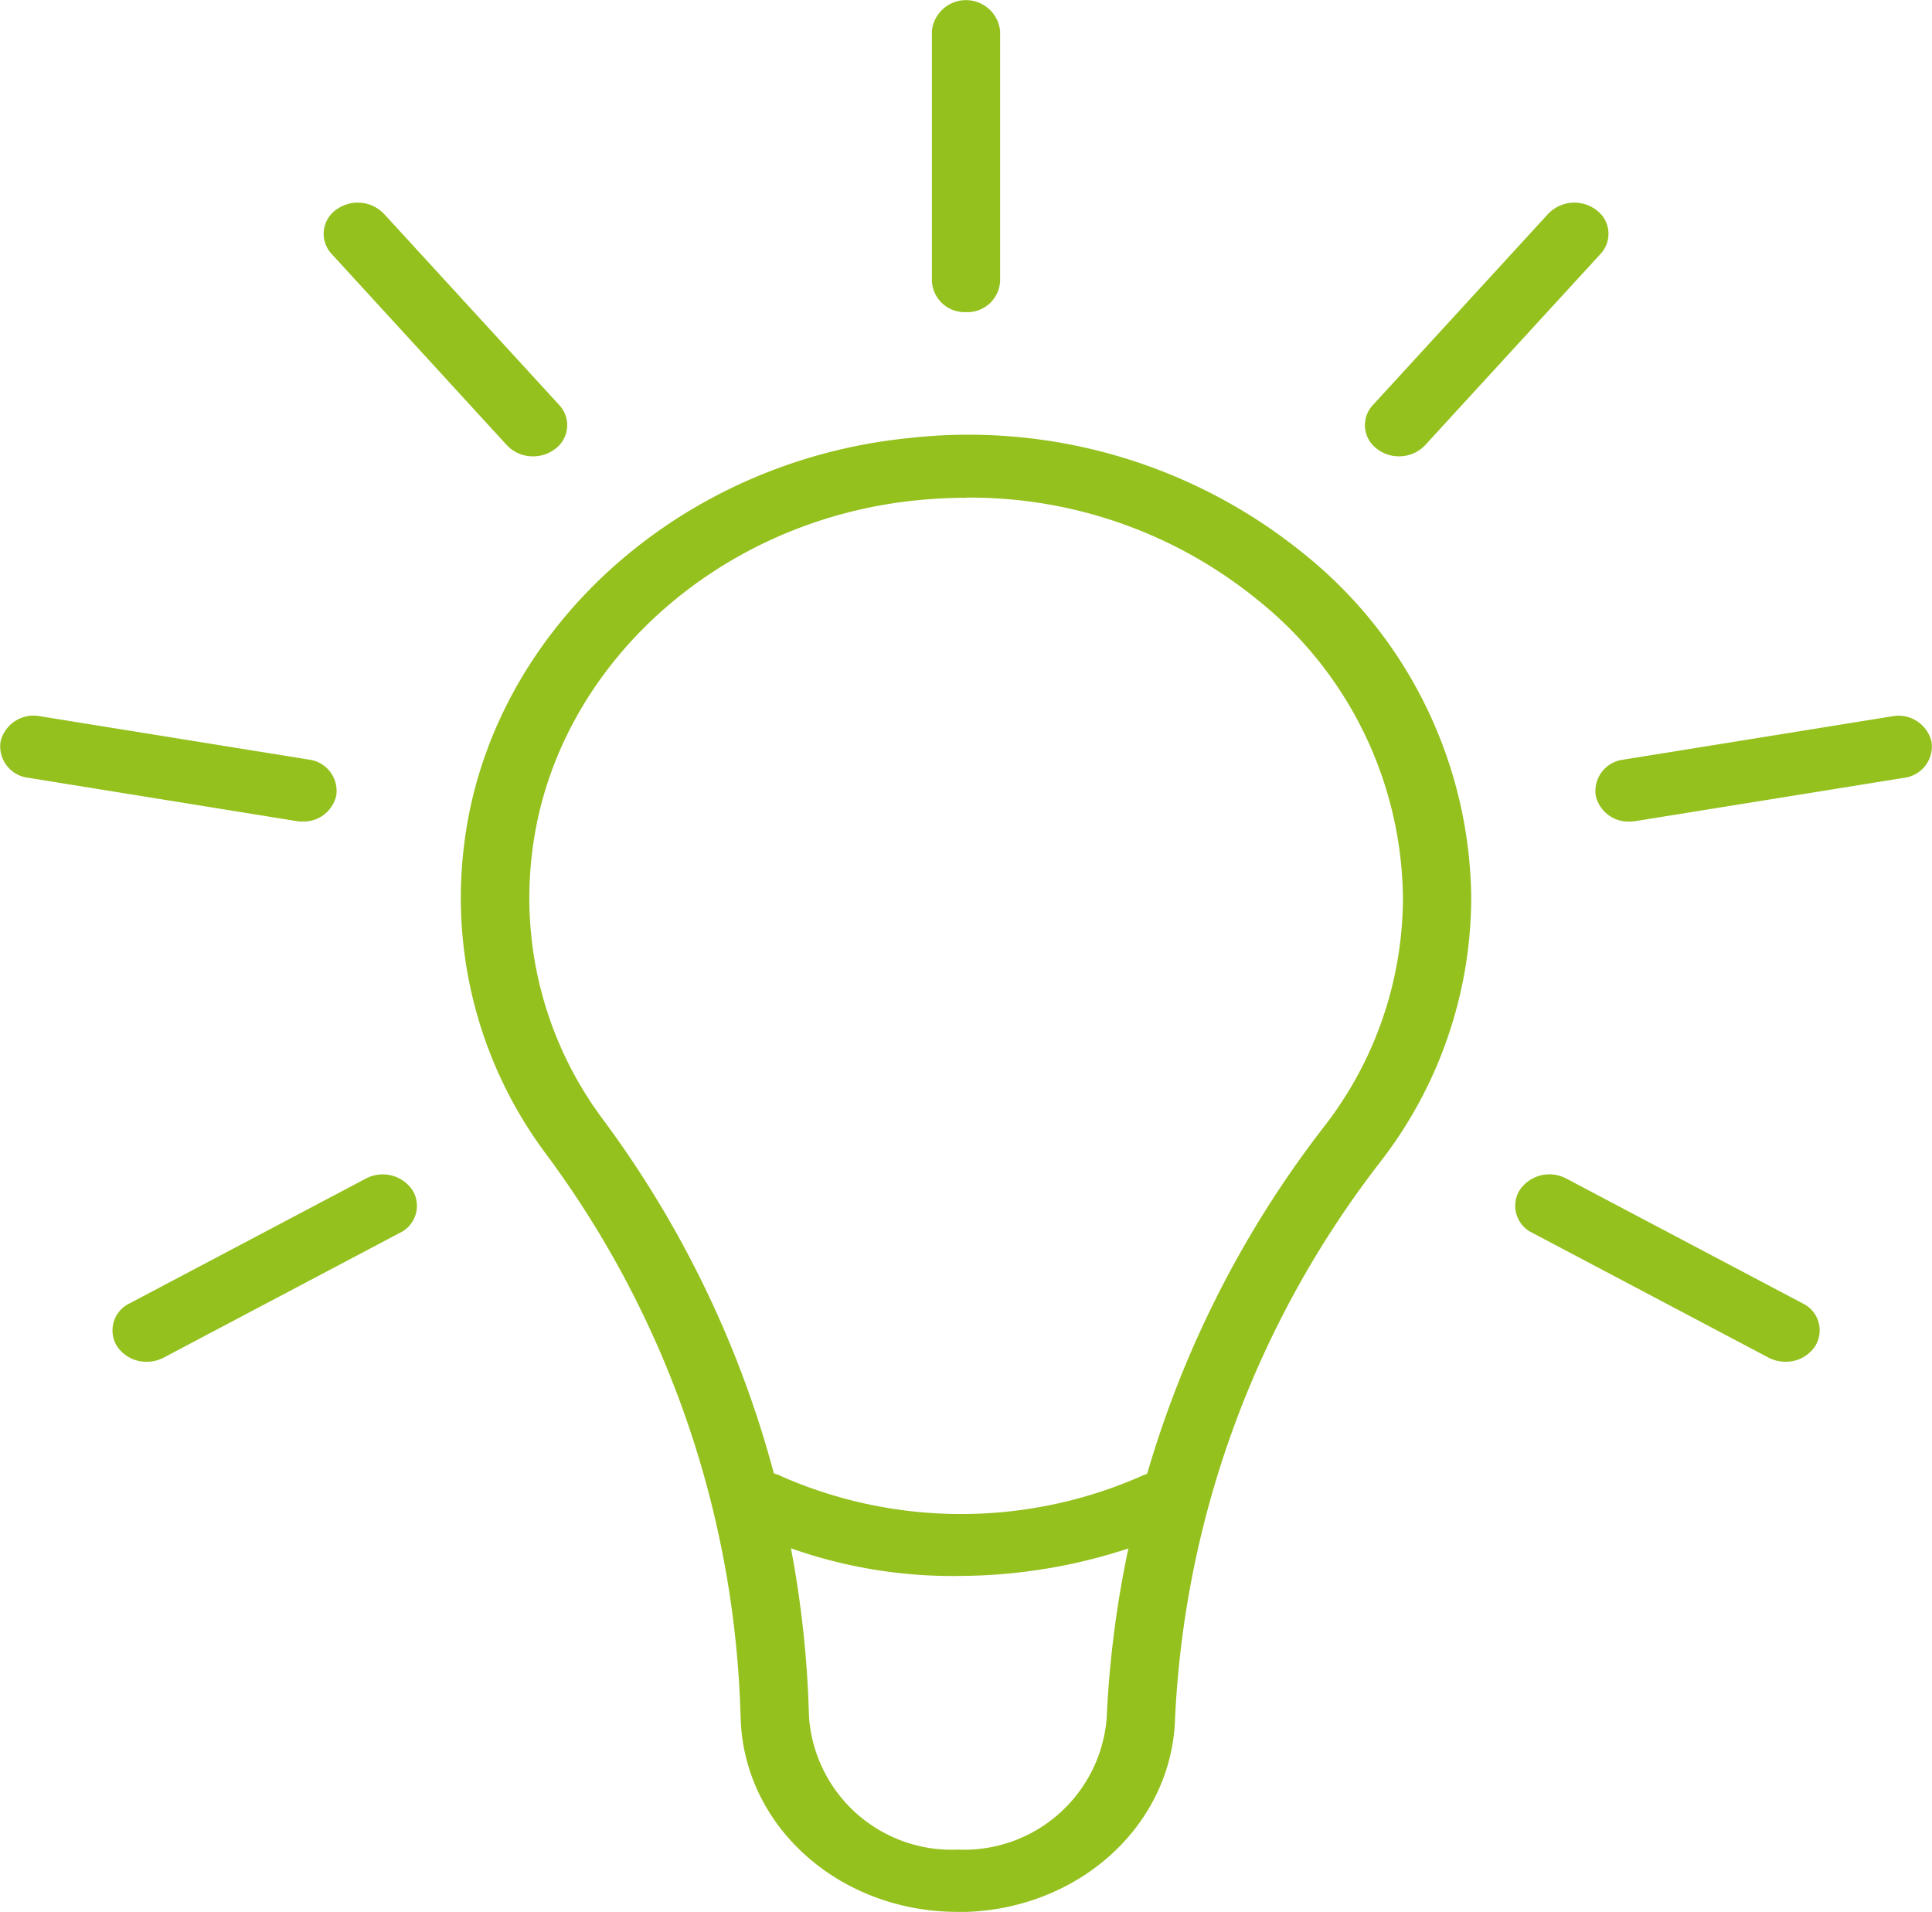 <svg id="Group_18" data-name="Group 18" xmlns="http://www.w3.org/2000/svg" xmlns:xlink="http://www.w3.org/1999/xlink" width="82.612" height="81.749" viewBox="0 0 82.612 81.749">
  <defs>
    <clipPath id="clip-path">
      <rect id="Rectangle_222" data-name="Rectangle 222" width="82.612" height="81.749" fill="#95c11f"/>
    </clipPath>
  </defs>
  <g id="Group_17" data-name="Group 17" transform="translate(0 0)" clip-path="url(#clip-path)">
    <path id="Path_11" data-name="Path 11" d="M29.431,71.585c-5.025,0-9.1-3.6-9.28-8.2l-.039-1A42.273,42.273,0,0,0,11.8,39.145,18.287,18.287,0,0,1,8.323,25.956c1.1-9.069,9.092-16.382,19-17.387a22.744,22.744,0,0,1,16.863,4.911,19.1,19.1,0,0,1,7.2,14.732,18.487,18.487,0,0,1-3.867,11.28,42.057,42.057,0,0,0-8.8,23.9c-.181,4.6-4.257,8.2-9.28,8.2m.378-60.471q-1.076,0-2.167.11c-8.56.868-15.464,7.189-16.415,15.027a15.813,15.813,0,0,0,3,11.41,44.767,44.767,0,0,1,8.8,24.636l.039,1a6.115,6.115,0,0,0,6.362,5.618,6.117,6.117,0,0,0,6.362-5.618,44.564,44.564,0,0,1,9.326-25.333,15.979,15.979,0,0,0,3.342-9.751,16.52,16.52,0,0,0-6.225-12.741A19.463,19.463,0,0,0,29.81,11.114" transform="translate(11.523 10.163)" fill="#95c11f"/>
    <path id="Path_12" data-name="Path 12" d="M22.716,32.989a20.772,20.772,0,0,1-9-1.924,1.278,1.278,0,0,1-.542-1.823,1.534,1.534,0,0,1,1.989-.5,19.112,19.112,0,0,0,15.423-.053,1.521,1.521,0,0,1,1.938.655,1.294,1.294,0,0,1-.718,1.774,23.315,23.315,0,0,1-9.095,1.869" transform="translate(18.284 34.396)" fill="#95c11f"/>
    <path id="Path_13" data-name="Path 13" d="M18.007,13.345a1.4,1.4,0,0,1-1.459-1.336V1.338a1.465,1.465,0,0,1,2.918,0V12.01a1.4,1.4,0,0,1-1.459,1.336" transform="translate(23.299 0)" fill="#95c11f"/>
    <path id="Path_14" data-name="Path 14" d="M14.7,14.779a1.517,1.517,0,0,1-1.12-.478L6.089,6.126a1.259,1.259,0,0,1,.181-1.882,1.554,1.554,0,0,1,2.056.165l7.494,8.175a1.261,1.261,0,0,1-.178,1.882,1.546,1.546,0,0,1-.939.313" transform="translate(8.092 4.733)" fill="#95c11f"/>
    <path id="Path_15" data-name="Path 15" d="M12.944,18.411a1.715,1.715,0,0,1-.258-.02L1.208,16.538A1.353,1.353,0,0,1,.023,14.989a1.451,1.451,0,0,1,1.69-1.082l11.481,1.851a1.351,1.351,0,0,1,1.182,1.549,1.427,1.427,0,0,1-1.433,1.1" transform="translate(0.001 16.718)" fill="#95c11f"/>
    <path id="Path_16" data-name="Path 16" d="M3.458,30.793a1.494,1.494,0,0,1-1.267-.668A1.279,1.279,0,0,1,2.726,28.3l10.1-5.334a1.535,1.535,0,0,1,2,.489,1.277,1.277,0,0,1-.535,1.825l-10.1,5.336a1.567,1.567,0,0,1-.73.179" transform="translate(2.81 27.432)" fill="#95c11f"/>
    <path id="Path_17" data-name="Path 17" d="M38.463,30.793a1.567,1.567,0,0,1-.73-.179l-10.1-5.336a1.277,1.277,0,0,1-.535-1.825,1.535,1.535,0,0,1,2-.489l10.1,5.334a1.279,1.279,0,0,1,.535,1.827,1.494,1.494,0,0,1-1.267.668" transform="translate(37.884 27.432)" fill="#95c11f"/>
    <path id="Path_18" data-name="Path 18" d="M29.786,18.411a1.43,1.43,0,0,1-1.435-1.1,1.351,1.351,0,0,1,1.185-1.549l11.481-1.851a1.451,1.451,0,0,1,1.69,1.082,1.353,1.353,0,0,1-1.185,1.549L30.041,18.392a1.683,1.683,0,0,1-.255.02" transform="translate(39.884 16.718)" fill="#95c11f"/>
    <path id="Path_19" data-name="Path 19" d="M25.7,14.779a1.534,1.534,0,0,1-.937-.313,1.257,1.257,0,0,1-.181-1.882l7.494-8.175a1.554,1.554,0,0,1,2.056-.165,1.259,1.259,0,0,1,.181,1.882L26.816,14.3a1.517,1.517,0,0,1-1.12.478" transform="translate(34.124 4.733)" fill="#95c11f"/>
  </g>
</svg>
